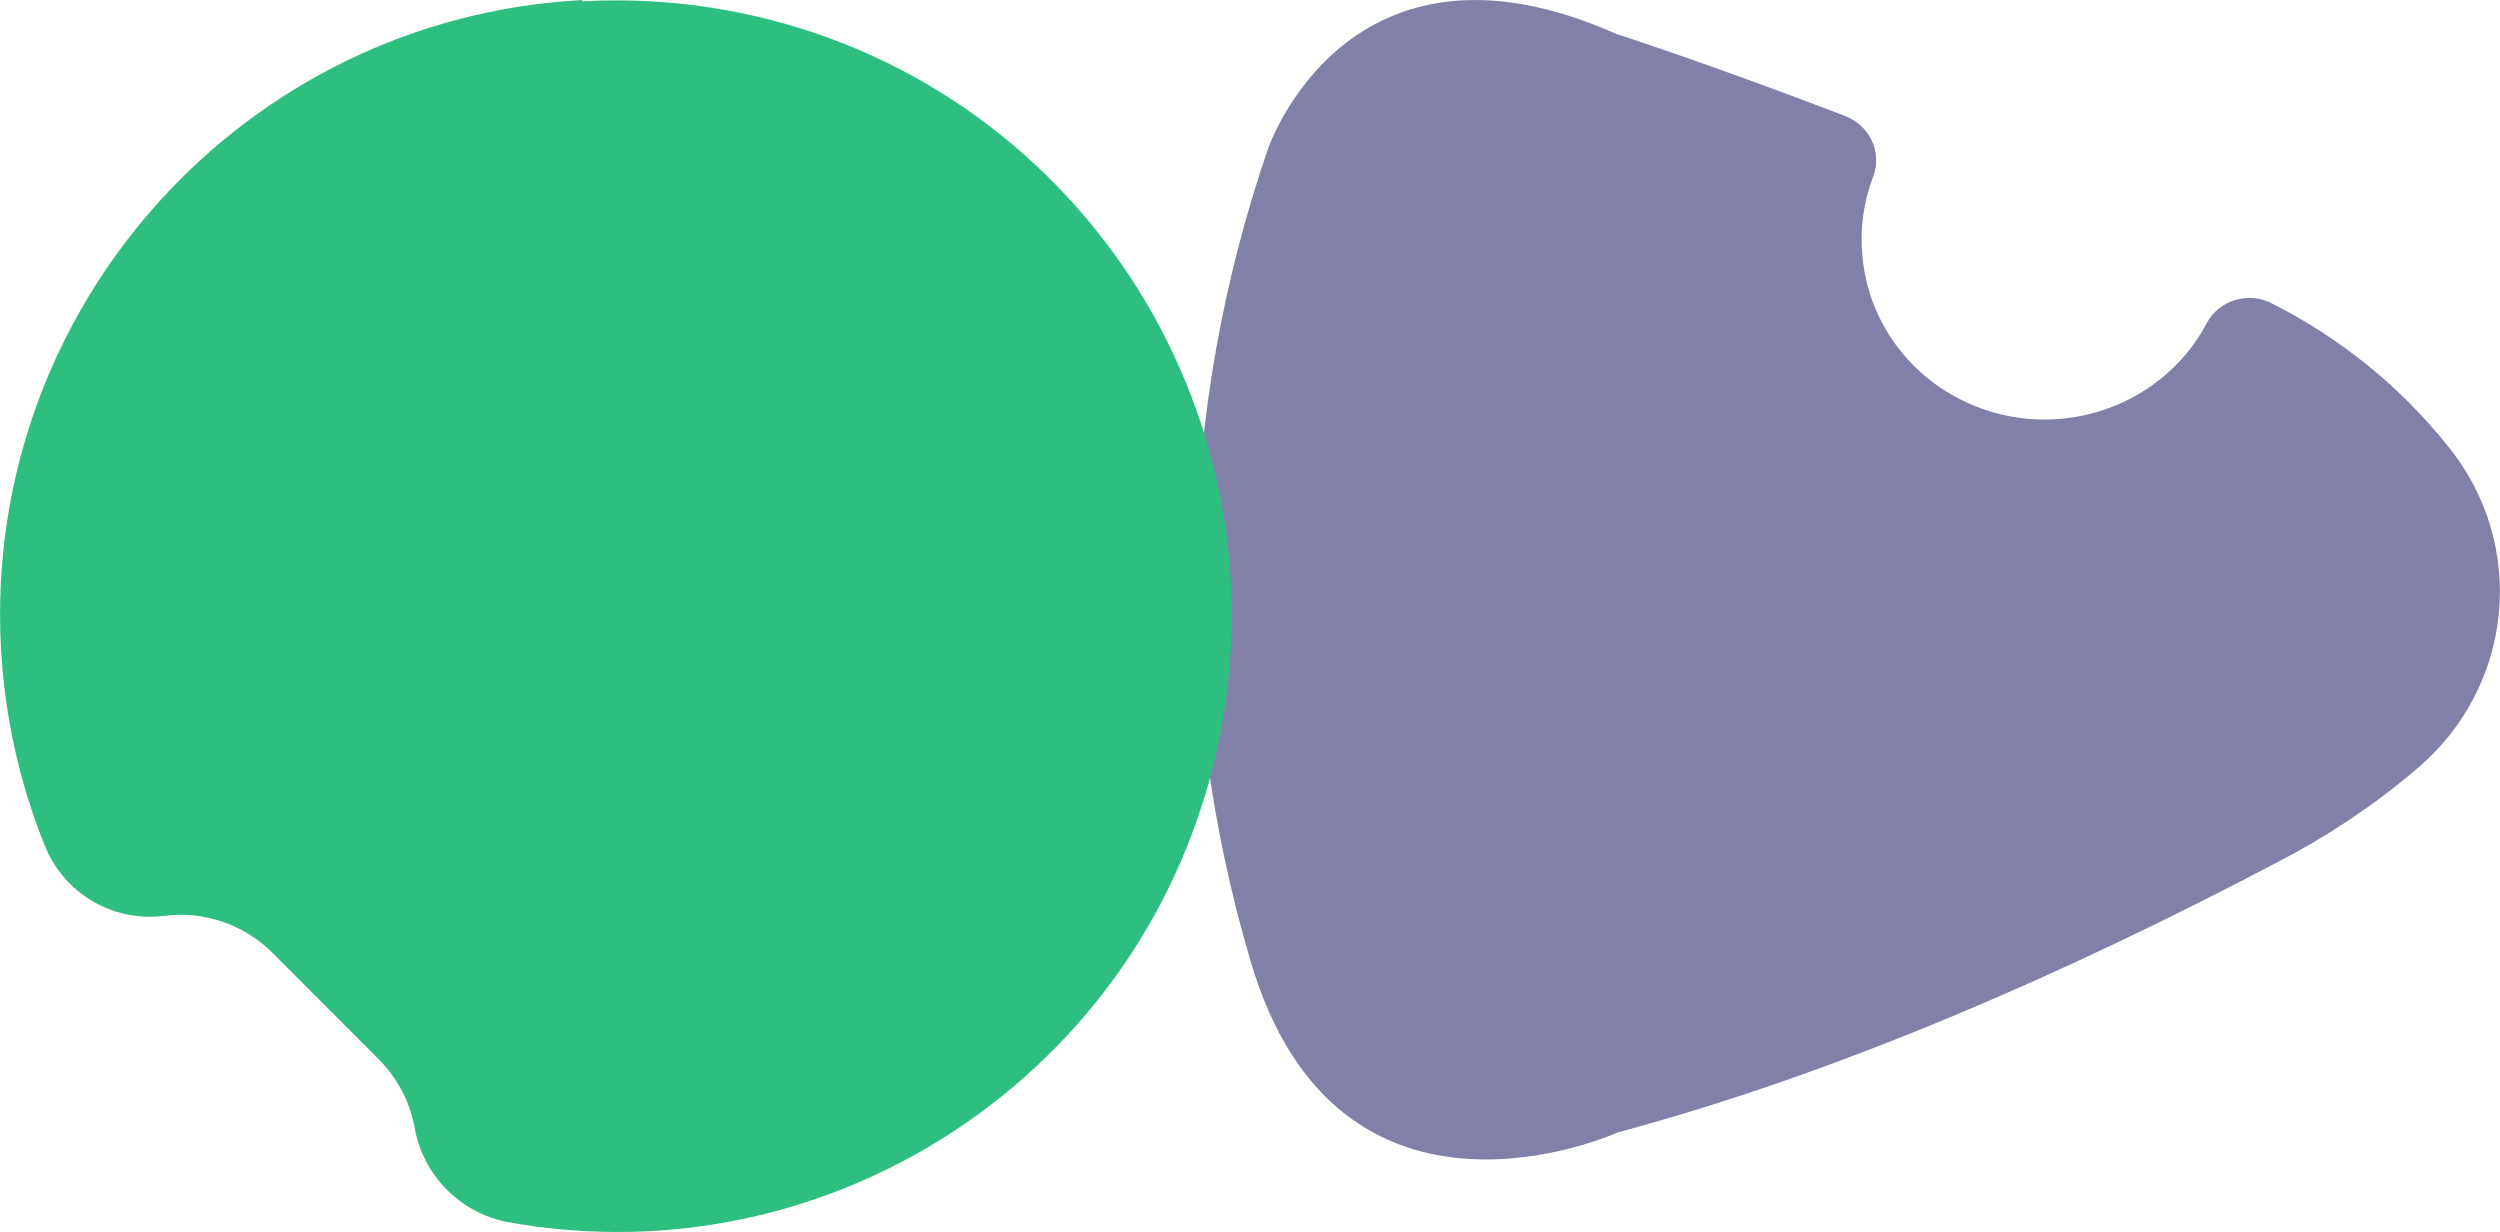 <?xml version="1.0" encoding="UTF-8"?><svg xmlns="http://www.w3.org/2000/svg" id="Isolation_Mode681b2fb462b18" data-name="Isolation Mode" viewBox="0 0 138.58 68.28" aria-hidden="true" width="138px" height="68px">
  <defs><linearGradient class="cerosgradient" data-cerosgradient="true" id="CerosGradient_id39d21dc74" gradientUnits="userSpaceOnUse" x1="50%" y1="100%" x2="50%" y2="0%"><stop offset="0%" stop-color="#d1d1d1"/><stop offset="100%" stop-color="#d1d1d1"/></linearGradient><linearGradient/>
    <style>
      .cls-1-681b2fb462b18{
        fill: #8080a8;
      }

      .cls-1-681b2fb462b18, .cls-2-681b2fb462b18{
        fill-rule: evenodd;
      }

      .cls-2-681b2fb462b18{
        fill: #2ebf80;
      }
    </style>
  </defs>
  <path class="cls-1-681b2fb462b18" d="M135.69,24.72c-2.63-3.29-5.96-5.99-9.75-7.9-1.29-.68-2.91-.2-3.6,1.06-.01.02-.02.04-.03.06-2.6,4.85-8.72,6.72-13.68,4.18-3.06-1.57-5.09-4.55-5.39-7.91-.15-1.48.05-2.98.58-4.38.53-1.34-.14-2.85-1.51-3.39-7.49-2.88-12.71-4.56-12.71-4.56-14.9-6.62-19.31,6.36-19.31,6.36-5,14.55-5.34,30.24-.98,44.99,4.85,16.62,20.36,9.54,20.36,9.54,12.61-3.39,25.27-9.03,36.61-15,2.73-1.41,5.28-3.11,7.61-5.09,5.46-4.53,6.26-12.48,1.8-17.96Z"/>
  <path class="cls-2-681b2fb462b18" d="M32.3,0C13.51.98-.93,17.04.05,35.86c.2,3.77,1.01,7.48,2.42,10.98,1.05,2.66,3.75,4.27,6.58,3.93,2.23-.3,4.47.46,6.06,2.05l5.89,5.9c1.01,1.02,1.7,2.31,1.97,3.72.45,2.66,2.48,4.76,5.12,5.29,18.52,3.38,36.26-8.92,39.63-27.47C71.1,21.71,58.82,3.94,40.3.57c-2.65-.48-5.35-.65-8.04-.5l.04-.07Z"/>
</svg>